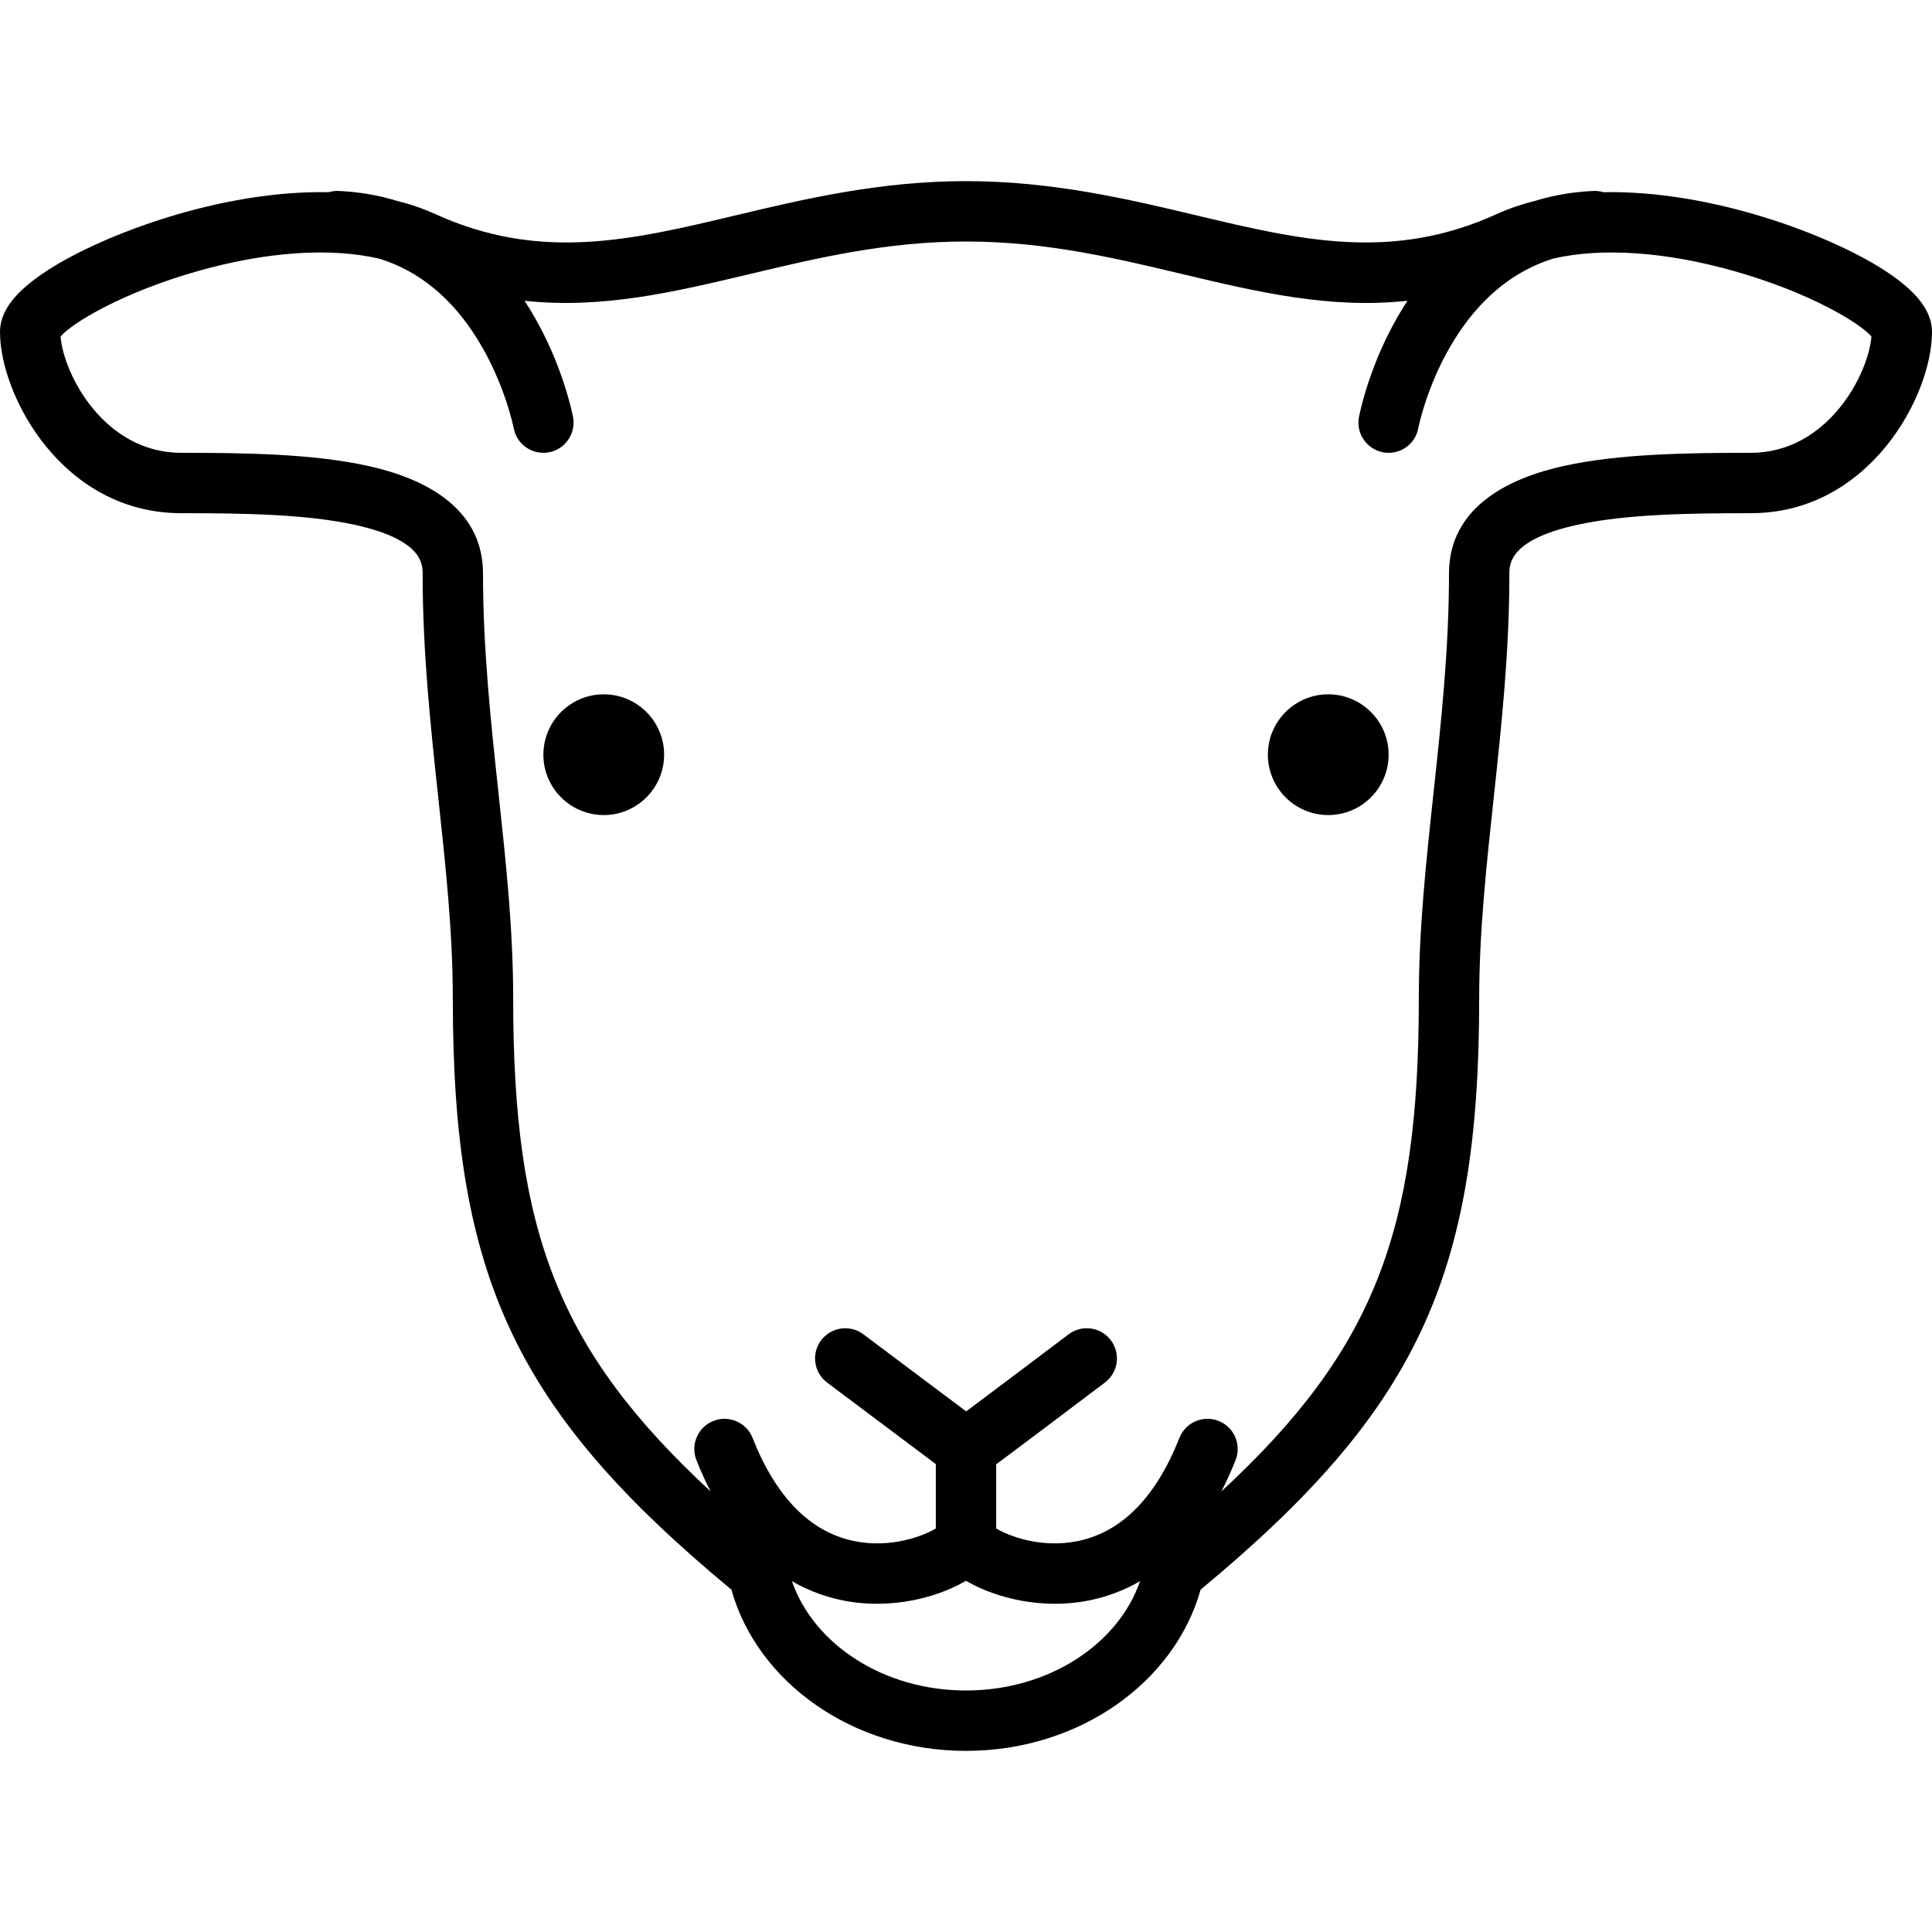 <?xml version="1.0" encoding="iso-8859-1"?>
<!-- Uploaded to: SVG Repo, www.svgrepo.com, Generator: SVG Repo Mixer Tools -->
<!DOCTYPE svg PUBLIC "-//W3C//DTD SVG 1.1//EN" "http://www.w3.org/Graphics/SVG/1.1/DTD/svg11.dtd">
<svg fill="#000000" height="800px" width="800px" version="1.1" id="Capa_1" xmlns="http://www.w3.org/2000/svg" xmlns:xlink="http://www.w3.org/1999/xlink" 
	 viewBox="0 0 512 512" xml:space="preserve">
<g>
	<path d="M160,184c-8.822,0-16,7.178-16,16s7.178,16,16,16s16-7.178,16-16S168.822,184,160,184z"/>
	<path d="M352,184c-8.822,0-16,7.178-16,16s7.178,16,16,16s16-7.178,16-16S360.822,184,352,184z"/>
	<path d="M499.19,71.508c-14.438-9.297-45.668-21.147-74.281-20.575c-0.833-0.247-1.718-0.37-2.637-0.329
		c-5.338,0.237-10.443,1.103-15.285,2.576c-3.569,0.889-7.02,2.048-10.297,3.537c-27.887,12.676-51.903,6.958-79.709,0.337
		C299.155,52.811,278.952,48,256,48s-43.155,4.811-60.98,9.055c-27.807,6.621-51.821,12.339-79.709-0.338
		c-3.277-1.49-6.728-2.648-10.297-3.537c-4.842-1.473-9.947-2.339-15.285-2.576c-0.914-0.04-1.796,0.082-2.627,0.329
		C58.484,50.358,27.25,62.21,12.81,71.508C4.07,77.136,0,82.376,0,88c0,16.751,16.485,48,48,48c16.199,0,33.101,0.239,46.093,3.099
		C112,143.041,112,149.55,112,152c0,20.864,2.123,40.589,4.176,59.665c1.966,18.268,3.824,35.523,3.824,53.028
		c0,73.779,16.6,109.125,73.833,156.584C200.666,445.766,225.939,464,256,464s55.334-18.234,62.167-42.723
		C375.4,373.818,392,338.472,392,264.693c0-17.505,1.857-34.76,3.824-53.028C397.877,192.589,400,172.864,400,152
		c0-2.45,0-8.959,17.907-12.901C430.899,136.239,447.801,136,464,136c31.515,0,48-31.249,48-48
		C512,82.376,507.93,77.136,499.19,71.508z M256,448c-21.883,0-40.378-12.271-46.134-28.985c0.539,0.31,1.079,0.62,1.63,0.908
		c7.424,3.878,14.718,5.093,20.946,5.093c3.459,0,6.591-0.375,9.231-0.877c5.003-0.952,9.916-2.702,13.833-4.929
		c0.17-0.097,0.33-0.196,0.495-0.293c0.165,0.098,0.324,0.197,0.495,0.293c3.917,2.227,8.83,3.977,13.833,4.929
		c2.64,0.502,5.771,0.877,9.231,0.877c6.228,0,13.522-1.215,20.946-5.093c0.551-0.288,1.091-0.598,1.63-0.908
		C296.379,435.729,277.883,448,256,448z M464,120c-17.079,0-34.972,0.268-49.532,3.473C400.568,126.532,384,133.965,384,152
		c0,20.006-2.077,39.296-4.084,57.953c-2.014,18.707-3.916,36.376-3.916,54.74c0,61.464-11.715,92.949-52.32,130.548
		c1.349-2.605,2.604-5.373,3.761-8.304c1.622-4.11-0.395-8.756-4.504-10.379c-4.112-1.622-8.757,0.394-10.379,4.504
		c-6.209,15.732-15.262,24.928-26.907,27.333c-9.711,2.007-18.324-1.337-21.652-3.328v-17.011
		c7.264-5.393,23.178-17.408,28.823-21.673c3.525-2.664,4.224-7.68,1.56-11.206c-2.663-3.525-7.681-4.224-11.206-1.56
		c-8.314,6.282-20.545,15.5-27.132,20.417L228.8,353.6c-3.534-2.652-8.549-1.936-11.2,1.6c-2.651,3.534-1.935,8.549,1.6,11.2
		L248,388v17.073c-3.339,1.992-11.957,5.327-21.652,3.323c-11.645-2.405-20.697-11.601-26.907-27.333
		c-1.622-4.109-6.267-6.125-10.379-4.504c-4.109,1.623-6.126,6.269-4.504,10.379c1.157,2.931,2.412,5.698,3.761,8.304
		C147.715,357.642,136,326.157,136,264.693c0-18.364-1.902-36.034-3.916-54.74C130.077,191.296,128,172.006,128,152
		c0-18.035-16.568-25.468-30.468-28.527C82.972,120.268,65.079,120,48,120c-20.284,0-31.13-20.704-31.95-30.816
		c3.011-3.585,16.474-11.688,36.201-17.297c18.419-5.237,35.496-6.347,48.374-3.304c10.415,3.247,19.092,10.355,25.877,21.259
		c7.285,11.706,9.615,23.53,9.638,23.648c0.727,3.835,4.082,6.511,7.851,6.511c0.488,0,0.984-0.045,1.481-0.138
		c4.343-0.813,7.204-4.993,6.391-9.336c-0.109-0.584-2.778-14.464-11.481-28.661c-0.45-0.734-0.911-1.452-1.377-2.162
		c20.563,2.229,39.767-2.335,59.72-7.085C216.523,68.382,234.927,64,256,64s39.477,4.382,57.274,8.62
		c19.954,4.751,39.158,9.314,59.72,7.086c-0.466,0.71-0.926,1.427-1.376,2.161c-8.703,14.196-11.372,28.077-11.481,28.661
		c-0.813,4.343,2.048,8.523,6.391,9.336c0.498,0.093,0.993,0.138,1.481,0.138c3.775,0,7.134-2.684,7.854-6.529
		c0.075-0.403,7.114-36.108,35.827-44.962c12.842-2.951,29.79-1.818,48.059,3.376c19.727,5.609,33.19,13.712,36.201,17.297
		C495.13,99.296,484.284,120,464,120z"/>
</g>
</svg>